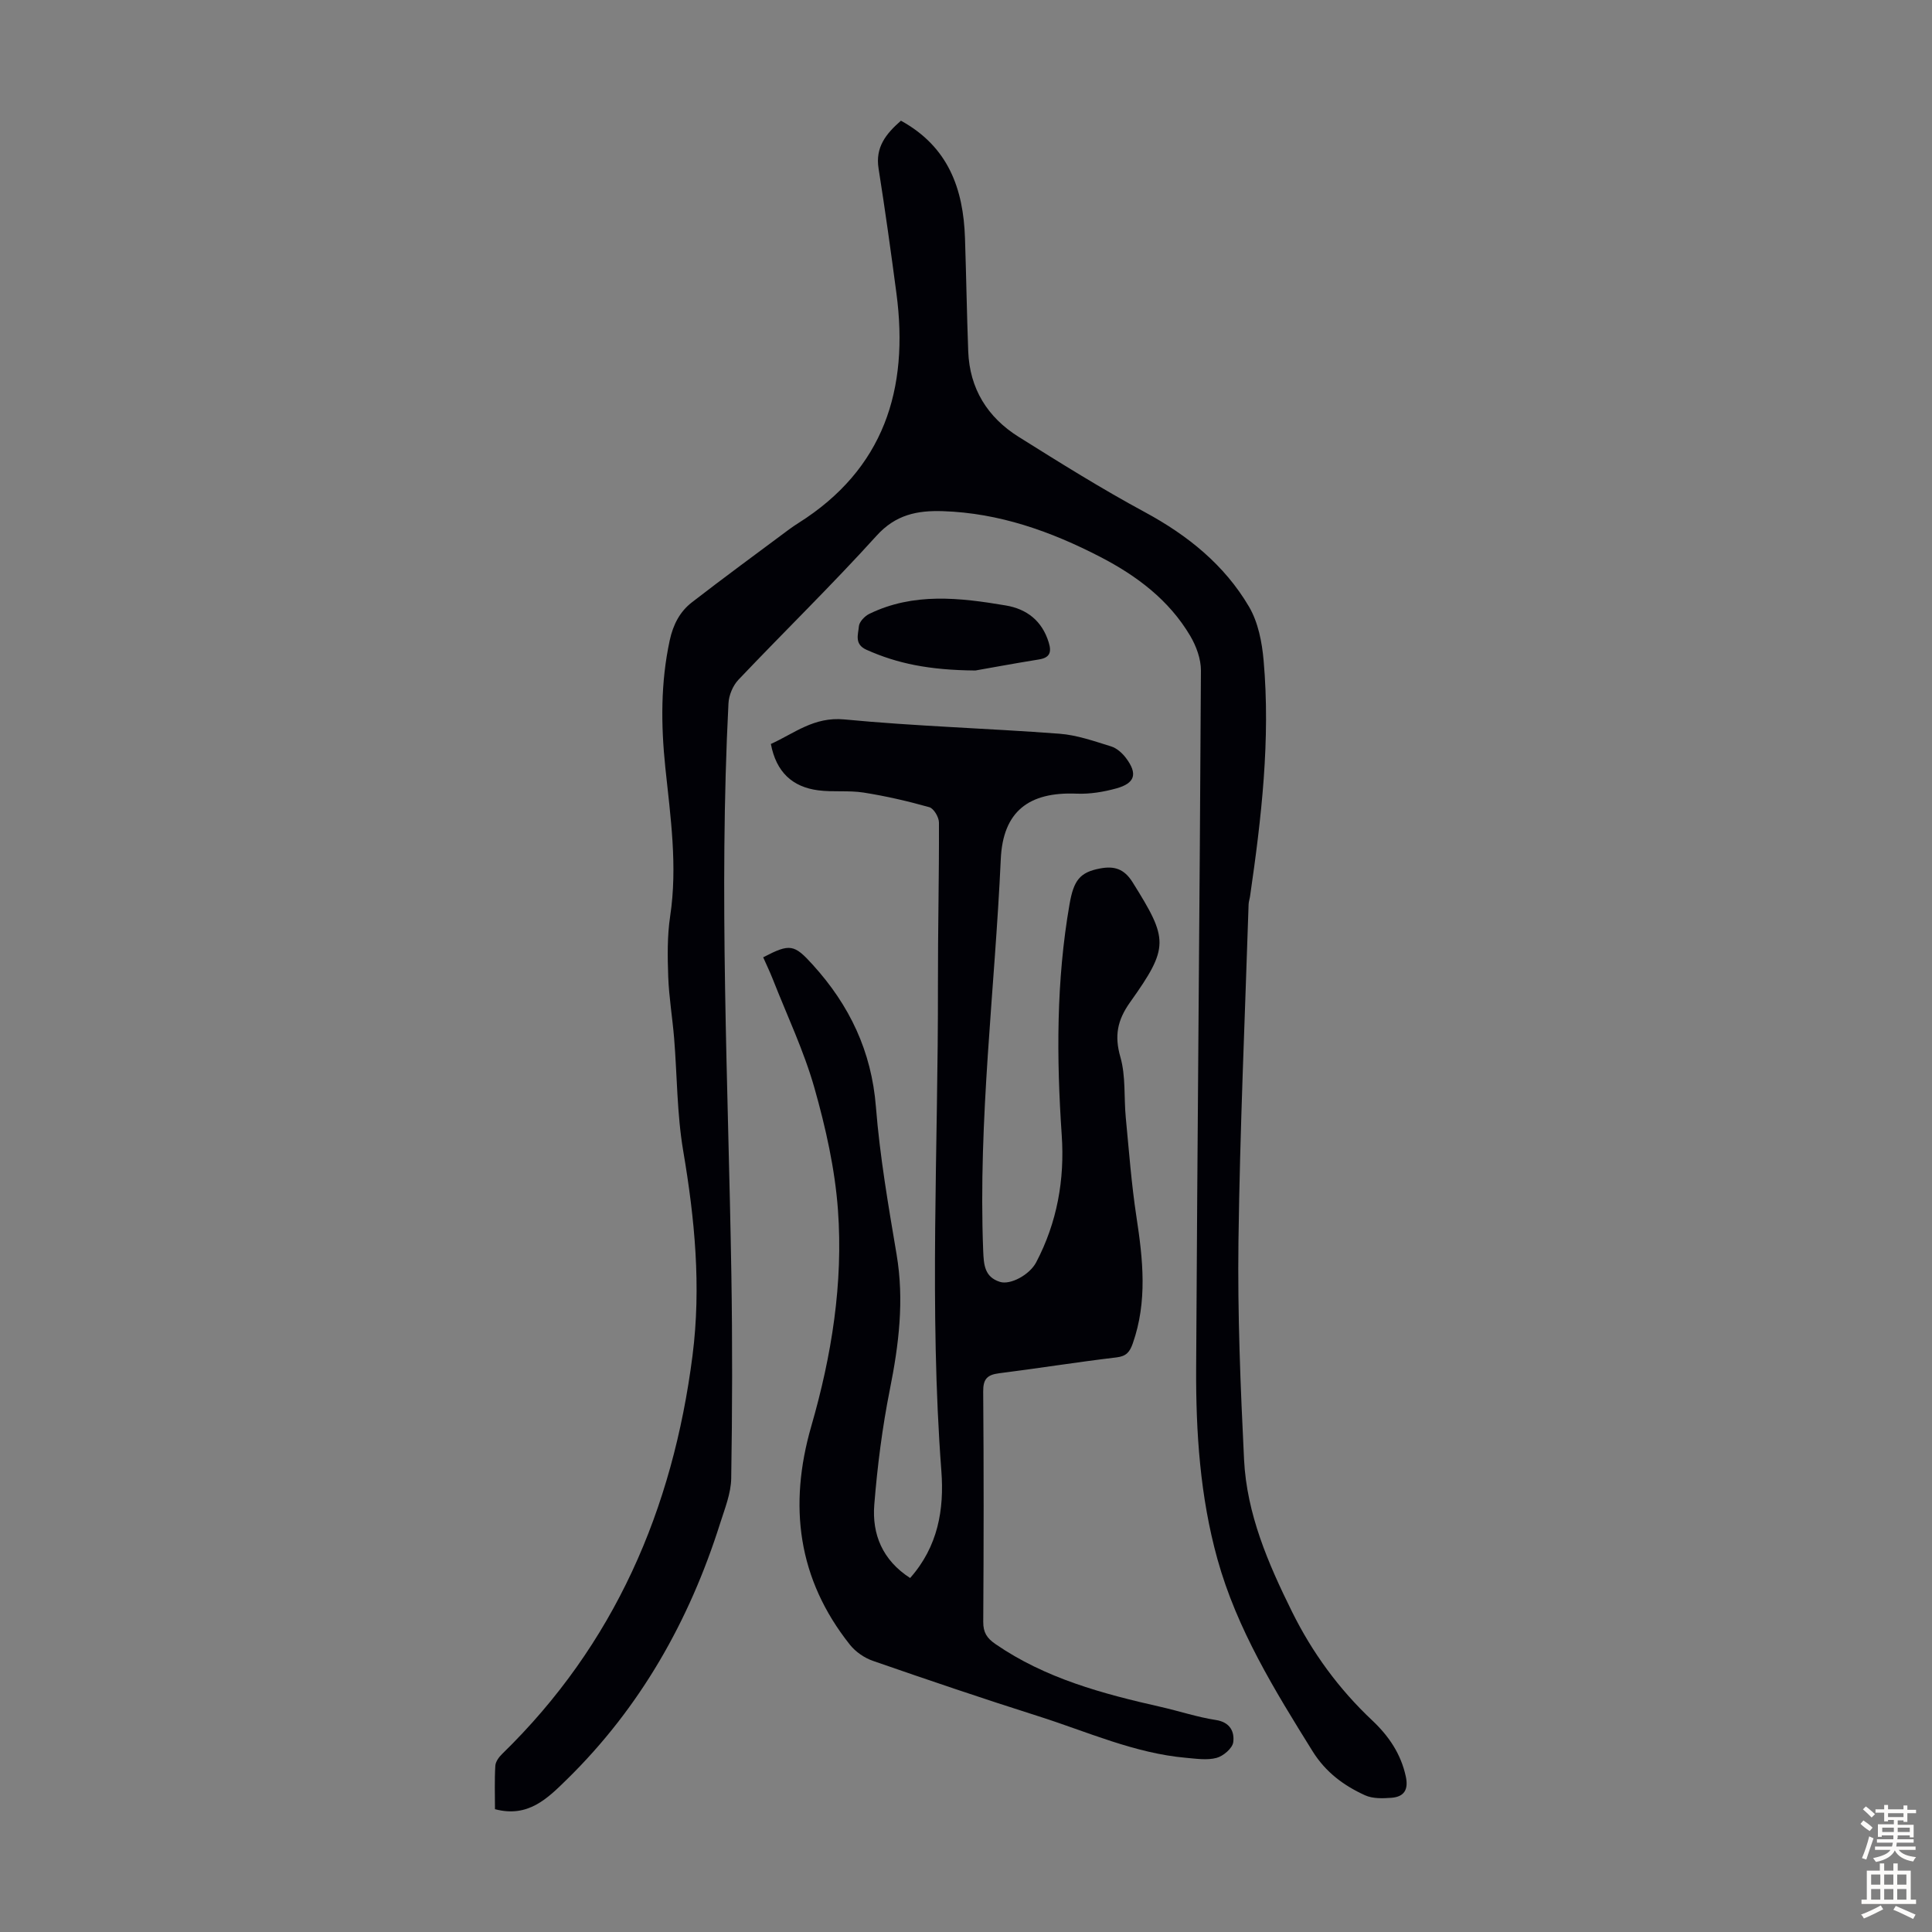 <svg enable-background="new 0 0 400 400" viewBox="0 0 400 400" xmlns="http://www.w3.org/2000/svg"><rect x="0" y="0" width="400" height="400" fill="#808080" stroke="none"/><g fill="#010106"><path d="m186.53 24.99c9.83 5.4 12.92 14.12 13.26 24.29.26 7.81.38 15.63.67 23.45.29 7.74 3.99 13.67 10.43 17.71 8.6 5.39 17.22 10.78 26.15 15.6 8.88 4.8 16.47 10.92 21.56 19.58 1.89 3.22 2.69 7.35 3.02 11.15 1.44 16.38-.46 32.61-2.81 48.8-.08.55-.28 1.1-.3 1.65-.75 23.24-1.79 46.48-2.1 69.73-.2 15.08.42 30.2 1.16 45.27.56 11.24 4.98 21.46 9.91 31.43 4.21 8.52 9.72 16.05 16.64 22.56 3.4 3.2 5.93 6.91 6.94 11.61.58 2.72-.36 4.18-2.94 4.39-1.83.14-3.91.21-5.51-.52-4.4-2-8.14-4.77-10.84-9.09-7.87-12.65-15.69-25.3-19.72-39.82-3.59-12.94-4.47-26.25-4.4-39.57.25-48.12.74-96.25.99-144.37.01-2.4-.96-5.05-2.2-7.16-4.4-7.46-11.1-12.48-18.66-16.39-10.22-5.28-20.9-9.08-32.57-9.46-5.28-.17-9.77.7-13.74 5.1-9.23 10.2-19.11 19.82-28.58 29.8-1.16 1.22-1.99 3.22-2.07 4.91-2.01 39.39-.05 78.76.6 118.13.23 14.1.2 28.21-.03 42.31-.05 3.13-1.34 6.29-2.31 9.36-6.38 20.16-16.53 38.1-31.72 52.98-4 3.92-8.03 7.98-14.88 6.15 0-2.99-.11-5.98.07-8.97.05-.86.75-1.83 1.42-2.47 23.27-22.66 35.34-50.63 39.41-82.49 1.82-14.27.46-28.29-1.93-42.37-1.3-7.66-1.25-15.55-1.88-23.33-.35-4.23-1.06-8.44-1.22-12.67-.15-4.19-.22-8.46.4-12.59 1.56-10.35.07-20.55-1-30.76-.92-8.86-.98-17.59.91-26.35.71-3.27 2.1-5.94 4.61-7.88 6.63-5.13 13.39-10.08 20.11-15.09.63-.47 1.28-.9 1.94-1.32 17.7-11.17 22.9-27.69 20.28-47.52-1.14-8.63-2.34-17.26-3.7-25.86-.71-4.41 1.52-7.19 4.63-9.91z"/><path d="m188.43 326.71c5.79-6.53 7.07-14.21 6.47-22.14-2.54-33.55-.64-67.12-.71-100.68-.02-11.19.25-22.39.21-33.58 0-1.11-1.07-2.93-2-3.19-4.47-1.26-9.03-2.31-13.62-3.03-3.07-.48-6.27-.06-9.36-.46-5.34-.69-8.71-3.75-9.82-9.6 4.84-2.18 8.9-5.68 15.22-5.08 14.8 1.42 29.69 1.84 44.53 2.96 3.61.27 7.18 1.54 10.68 2.62 1.18.36 2.33 1.39 3.1 2.42 2.44 3.25 1.89 5.2-2 6.28-2.64.73-5.49 1.2-8.21 1.09-9.93-.42-15.28 3.69-15.72 13.57-1.23 27.03-4.71 53.95-3.64 81.09.12 2.9.28 5.41 3.47 6.42 2.16.68 6.13-1.45 7.5-4.05 4.33-8.25 5.92-17.11 5.29-26.31-1.09-16.02-1.15-31.97 1.62-47.85.86-4.94 2.14-6.61 6.35-7.39 2.9-.54 4.95.06 6.7 2.86 7.4 11.83 7.63 13.39-.52 24.85-2.65 3.73-3.27 6.95-2 11.37 1.13 3.95.71 8.33 1.11 12.5.66 6.87 1.17 13.76 2.21 20.57 1.35 8.82 2.29 17.51-.76 26.19-.64 1.81-1.35 2.66-3.4 2.9-8.11.96-16.17 2.26-24.27 3.28-2.46.31-3.33 1.19-3.3 3.79.13 15.9.11 31.79.01 47.69-.01 2.18.75 3.36 2.52 4.58 10.37 7.14 22.22 10.3 34.25 13.02 3.81.86 7.56 2.12 11.41 2.71 2.97.46 3.86 2.47 3.58 4.6-.17 1.26-2.05 2.86-3.45 3.24-1.96.53-4.19.17-6.29-.01-10.72-.94-20.47-5.4-30.55-8.6-11.5-3.65-22.92-7.52-34.32-11.48-1.77-.61-3.58-1.87-4.74-3.32-10.83-13.61-12.76-28.82-8.01-45.27 4.22-14.61 6.62-29.58 5.52-44.75-.62-8.51-2.54-17.04-4.87-25.27-2.18-7.68-5.67-15-8.6-22.47-.61-1.55-1.34-3.06-2.01-4.58 5.56-2.9 6.41-2.71 10.27 1.55 7.61 8.38 12.16 17.9 13.07 29.42.81 10.23 2.57 20.41 4.28 30.55 1.6 9.47.47 18.65-1.39 27.94-1.57 7.87-2.59 15.89-3.23 23.89-.48 6.1 1.68 11.45 7.42 15.16z"/><path d="m201.94 138.82c-9.62-.08-16.21-1.46-22.54-4.29-2.58-1.15-1.71-3.18-1.58-4.84.07-.94 1.21-2.14 2.17-2.6 9.14-4.45 18.7-3.35 28.23-1.74 4.4.74 7.53 3.2 8.9 7.64.62 2 .29 3.17-2 3.54-5.28.85-10.54 1.83-13.18 2.29z"/></g><path d="m385.2 377.6.6-.7c.6.4 1.3.9 1.9 1.5l-.6.7c-.8-.5-1.4-1-1.9-1.5zm.3 7.1c.6-1.4 1.1-2.9 1.5-4.5.3.1.6.3.9.4-.5 1.4-1 2.9-1.5 4.4zm.2-10.1.6-.6c.7.5 1.3 1.1 1.9 1.6l-.7.7c-.6-.6-1.2-1.2-1.8-1.7zm8.4-.8h.8v.9h1.8v.7h-1.8v1.8h-.8v-.3h-1.2v.9h3.3v2.6h-.8v-.4h-2.5c0 .3 0 .6-.1.8h3.4v.7h-3.5c0 .3-.1.6-.1.8h4v.7h-3.5c.7.9 1.9 1.3 3.6 1.5-.2.2-.4.5-.6.9-1.9-.3-3.2-1.1-3.8-2.3-.5 1.1-1.8 2-3.9 2.4-.2-.3-.4-.5-.6-.8 1.9-.4 3.1-.9 3.6-1.7h-3.2v-.7h3.5c.1-.2.1-.5.2-.8h-3.3v-.7h3.4c0-.2 0-.5 0-.8h-2.4v.3h-.8v-2.6h3.3v-.9h-1.2v.3h-.8v-1.8h-1.8v-.7h1.8v-.9h.8v.9h3.2zm-4.4 5.5h2.4c0-.3 0-.6 0-.9h-2.4zm1.2-3.1h3.2v-.8h-3.2zm4.4 2.2h-2.4v.9h2.5v-.9z" fill="#fcfbfa"/><path d="m389.2 385.8h.9v1.5h1.9v-1.5h.9v1.5h2.7v6h1.1v.9h-11.3v-.9h1.1v-6h2.7zm.2 8.7.5.8c-1.2.6-2.5 1.3-4 1.9-.2-.3-.3-.6-.6-.8 1.6-.6 3-1.3 4.1-1.9zm-2-4.3h1.9v-2.1h-1.9zm0 3.1h1.9v-2.2h-1.9zm2.7-3.1h1.9v-2.1h-1.9zm0 3.1h1.9v-2.2h-1.9zm2.4 1.3c1.4.6 2.7 1.2 4.1 1.8l-.5.9c-1.5-.7-2.8-1.4-4.1-1.9zm2.2-6.5h-1.9v2.1h1.9zm-1.9 5.2h1.9v-2.2h-1.9z" fill="#fcfbfa"/></svg>